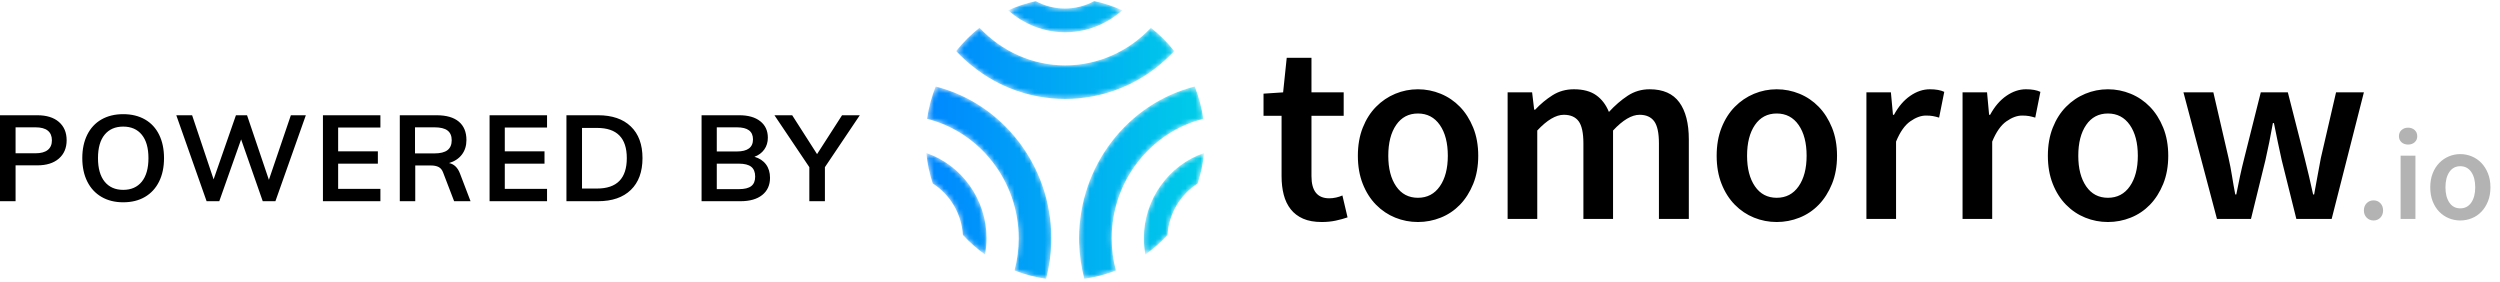 <svg xmlns="http://www.w3.org/2000/svg" xmlns:xlink="http://www.w3.org/1999/xlink" width="497" height="56" viewBox="0 0 497 56">
  <defs>
    <path id="powered_by_tomorrow-black-a" d="M33.381,0.21 C31.602,1.173 29.622,1.694 27.557,1.694 L27.557,1.694 C25.504,1.694 23.535,1.179 21.766,0.229 L21.766,0.229 C19.854,0.644 18.016,1.26 16.272,2.051 L16.272,2.051 C19.392,4.832 23.399,6.416 27.613,6.416 L27.613,6.416 C31.827,6.416 35.834,4.832 38.954,2.051 L38.954,2.051 C37.186,1.249 35.322,0.625 33.381,0.21 Z M27.613,12.998 C21.128,12.998 15.016,10.247 10.576,5.519 L10.576,5.519 C8.854,6.876 7.296,8.433 5.933,10.156 L5.933,10.156 C8.468,12.855 11.447,15.099 14.734,16.7 L14.734,16.7 C15.256,16.954 15.789,17.195 16.322,17.417 L16.322,17.417 C17.398,17.864 18.511,18.251 19.63,18.567 L19.63,18.567 C20.479,18.807 21.35,19.011 22.216,19.172 L22.216,19.172 C22.507,19.226 22.801,19.276 23.096,19.322 L23.096,19.322 C23.683,19.413 24.283,19.487 24.88,19.542 L24.88,19.542 C26.683,19.71 28.543,19.71 30.346,19.542 L30.346,19.542 C30.943,19.487 31.542,19.413 32.131,19.322 L32.131,19.322 C32.426,19.276 32.719,19.226 33.011,19.172 L33.011,19.172 C33.877,19.011 34.747,18.807 35.596,18.567 L35.596,18.567 C36.716,18.251 37.829,17.864 38.904,17.417 L38.904,17.417 C39.437,17.195 39.971,16.954 40.492,16.7 L40.492,16.7 C43.78,15.099 46.759,12.855 49.294,10.156 L49.294,10.156 C47.931,8.433 46.373,6.876 44.651,5.519 L44.651,5.519 C40.211,10.247 34.098,12.998 27.613,12.998 L27.613,12.998 Z M30.372,47.392 C30.372,47.653 30.375,47.912 30.381,48.172 L30.381,48.172 C30.44,50.64 30.79,53.064 31.404,55.423 L31.404,55.423 C33.589,55.121 35.691,54.561 37.683,53.777 L37.683,53.777 C37.137,51.709 36.851,49.575 36.851,47.392 L36.851,47.392 C36.851,36.002 44.603,26.226 55.069,23.63 L55.069,23.63 C54.751,21.39 54.169,19.237 53.359,17.2 L53.359,17.2 C40.041,20.576 30.372,32.96 30.372,47.392 L30.372,47.392 Z M0.151,23.63 C10.617,26.226 18.369,36.002 18.369,47.392 L18.369,47.392 C18.369,49.575 18.083,51.709 17.536,53.777 L17.536,53.777 C19.528,54.561 21.63,55.121 23.815,55.423 L23.815,55.423 C24.43,53.064 24.78,50.64 24.839,48.172 L24.839,48.172 C24.844,47.912 24.848,47.653 24.848,47.392 L24.848,47.392 C24.848,32.96 15.179,20.576 1.86,17.2 L1.86,17.2 C1.05,19.237 0.469,21.39 0.151,23.63 L0.151,23.63 Z M43.245,47.392 C43.245,48.479 43.357,49.545 43.55,50.595 L43.55,50.595 C45.149,49.457 46.625,48.157 47.95,46.712 L47.95,46.712 C48.215,42.472 50.505,38.664 53.944,36.477 L53.944,36.477 C54.579,34.542 55.016,32.516 55.219,30.42 L55.219,30.42 C48.262,32.78 43.245,39.575 43.245,47.392 L43.245,47.392 Z M1.276,36.477 C4.714,38.664 7.004,42.472 7.268,46.712 L7.268,46.712 C8.595,48.157 10.07,49.457 11.67,50.595 L11.67,50.595 C11.862,49.545 11.974,48.479 11.974,47.392 L11.974,47.392 C11.974,39.575 6.958,32.78 0,30.42 L0,30.42 C0.204,32.516 0.641,34.542 1.276,36.477 L1.276,36.477 Z"/>
    <linearGradient id="powered_by_tomorrow-black-b" x1="0%" x2="100%" y1="50%" y2="50%">
      <stop offset="0%" stop-color="#0087FF"/>
      <stop offset="100%" stop-color="#00CDE8"/>
    </linearGradient>
  </defs>
  <g fill="none" fill-rule="evenodd">
    <path fill="#000" d="M-1.13686838e-13,22.912 L7.416,22.912 C9.256,22.912 10.688,23.356 11.712,24.244 C12.736,25.132 13.248,26.344 13.248,27.88 C13.248,29.416 12.732,30.632 11.7,31.528 C10.668,32.424 9.24,32.872 7.416,32.872 L3.096,32.872 L3.096,40 L-1.13686838e-13,40 L-1.13686838e-13,22.912 Z M7.056,30.472 C8.128,30.472 8.94,30.252 9.492,29.812 C10.044,29.372 10.32,28.736 10.32,27.904 C10.32,27.056 10.048,26.412 9.504,25.972 C8.96,25.532 8.144,25.312 7.056,25.312 L3.096,25.312 L3.096,30.472 L7.056,30.472 Z M24.496,40.216 C22.848,40.216 21.412,39.86 20.188,39.148 C18.964,38.436 18.02,37.42 17.356,36.1 C16.692,34.78 16.36,33.224 16.36,31.432 C16.36,29.656 16.688,28.108 17.344,26.788 C18,25.468 18.94,24.456 20.164,23.752 C21.388,23.048 22.832,22.696 24.496,22.696 C26.16,22.696 27.604,23.048 28.828,23.752 C30.052,24.456 30.988,25.468 31.636,26.788 C32.284,28.108 32.608,29.656 32.608,31.432 C32.608,33.224 32.28,34.78 31.624,36.1 C30.968,37.42 30.032,38.436 28.816,39.148 C27.6,39.86 26.16,40.216 24.496,40.216 Z M24.496,37.744 C26.08,37.744 27.312,37.2 28.192,36.112 C29.072,35.024 29.512,33.464 29.512,31.432 C29.512,29.416 29.072,27.868 28.192,26.788 C27.312,25.708 26.08,25.168 24.496,25.168 C22.912,25.168 21.68,25.704 20.8,26.776 C19.92,27.848 19.48,29.4 19.48,31.432 C19.48,33.464 19.92,35.024 20.8,36.112 C21.68,37.2 22.912,37.744 24.496,37.744 Z M57.824,22.912 L60.8,22.912 L54.752,40 L52.232,40 L47.936,27.712 L43.592,40 L41.072,40 L35.048,22.912 L38.192,22.912 L42.464,35.656 L46.904,22.912 L49.112,22.912 L53.456,35.752 L57.824,22.912 Z M64.2,40 L64.2,22.912 L75.624,22.912 L75.624,25.36 L67.224,25.36 L67.224,30.088 L75.12,30.088 L75.12,32.536 L67.224,32.536 L67.224,37.552 L75.624,37.552 L75.624,40 L64.2,40 Z M93.544,40 L90.28,40 L88.096,34.312 C87.904,33.784 87.608,33.416 87.208,33.208 C86.808,33 86.288,32.896 85.648,32.896 L82.552,32.896 L82.552,40 L79.48,40 L79.48,22.912 L86.8,22.912 C88.736,22.912 90.208,23.336 91.216,24.184 C92.224,25.032 92.728,26.248 92.728,27.832 C92.728,28.968 92.428,29.932 91.828,30.724 C91.228,31.516 90.376,32.08 89.272,32.416 C90.28,32.624 91.008,33.328 91.456,34.528 L93.544,40 Z M86.368,30.496 C87.536,30.496 88.4,30.28 88.96,29.848 C89.52,29.416 89.8,28.76 89.8,27.88 C89.8,27.016 89.524,26.372 88.972,25.948 C88.42,25.524 87.552,25.312 86.368,25.312 L82.504,25.312 L82.504,30.496 L86.368,30.496 Z M97.328,40 L97.328,22.912 L108.752,22.912 L108.752,25.36 L100.352,25.36 L100.352,30.088 L108.248,30.088 L108.248,32.536 L100.352,32.536 L100.352,37.552 L108.752,37.552 L108.752,40 L97.328,40 Z M112.608,22.912 L118.896,22.912 C121.696,22.912 123.868,23.656 125.412,25.144 C126.956,26.632 127.728,28.728 127.728,31.432 C127.728,34.152 126.956,36.26 125.412,37.756 C123.868,39.252 121.696,40 118.896,40 L112.608,40 L112.608,22.912 Z M118.704,37.48 C122.64,37.48 124.608,35.464 124.608,31.432 C124.608,27.432 122.64,25.432 118.704,25.432 L115.704,25.432 L115.704,37.48 L118.704,37.48 Z M149.984,31.168 C150.976,31.456 151.74,31.96 152.276,32.68 C152.812,33.4 153.08,34.288 153.08,35.344 C153.08,36.8 152.564,37.94 151.532,38.764 C150.5,39.588 149.064,40 147.224,40 L139.472,40 L139.472,22.912 L146.984,22.912 C148.744,22.912 150.128,23.308 151.136,24.1 C152.144,24.892 152.648,25.984 152.648,27.376 C152.648,28.272 152.412,29.052 151.94,29.716 C151.468,30.38 150.816,30.864 149.984,31.168 Z M142.496,30.112 L146.48,30.112 C148.624,30.112 149.696,29.312 149.696,27.712 C149.696,26.912 149.432,26.312 148.904,25.912 C148.376,25.512 147.568,25.312 146.48,25.312 L142.496,25.312 L142.496,30.112 Z M146.888,37.6 C148.008,37.6 148.828,37.4 149.348,37 C149.868,36.6 150.128,35.968 150.128,35.104 C150.128,34.224 149.868,33.576 149.348,33.16 C148.828,32.744 148.008,32.536 146.888,32.536 L142.496,32.536 L142.496,37.6 L146.888,37.6 Z M170.928,22.912 L163.992,33.232 L163.992,40 L160.896,40 L160.896,33.232 L153.96,22.912 L157.488,22.912 L162.432,30.64 L167.4,22.912 L170.928,22.912 Z"/>
    <g transform="translate(184.152)">
      <path fill="#000" d="M76.568,11.496 L76.568,18.362 L82.973,18.362 L82.973,23.026 L76.568,23.026 L76.568,35.016 C76.568,37.954 77.746,39.423 80.103,39.423 C80.547,39.423 81.001,39.372 81.462,39.269 C81.923,39.167 82.341,39.03 82.718,38.859 L83.742,43.214 C83.058,43.454 82.282,43.667 81.411,43.856 C80.539,44.043 79.608,44.137 78.617,44.137 C77.148,44.137 75.91,43.915 74.902,43.471 C73.894,43.027 73.075,42.404 72.443,41.6 C71.81,40.798 71.349,39.842 71.059,38.731 C70.769,37.621 70.624,36.382 70.624,35.016 L70.624,23.026 L67.037,23.026 L67.037,18.619 L70.932,18.362 L71.649,11.496 L76.568,11.496 Z M97.731,17.748 C99.302,17.748 100.814,18.047 102.266,18.644 C103.717,19.242 104.99,20.105 106.084,21.232 C107.176,22.359 108.056,23.743 108.723,25.383 C109.388,27.022 109.722,28.885 109.722,30.968 C109.722,33.052 109.388,34.914 108.723,36.553 C108.056,38.193 107.176,39.577 106.084,40.704 C104.99,41.831 103.717,42.686 102.266,43.266 C100.814,43.847 99.302,44.137 97.731,44.137 C96.159,44.137 94.657,43.847 93.222,43.266 C91.787,42.686 90.514,41.831 89.404,40.704 C88.294,39.577 87.414,38.193 86.765,36.553 C86.116,34.914 85.791,33.052 85.791,30.968 C85.791,28.885 86.116,27.022 86.765,25.383 C87.414,23.743 88.294,22.359 89.404,21.232 C90.514,20.105 91.787,19.242 93.222,18.644 C94.657,18.047 96.159,17.748 97.731,17.748 Z M169.059,17.748 C170.63,17.748 172.142,18.047 173.594,18.644 C175.046,19.242 176.318,20.105 177.412,21.232 C178.505,22.359 179.385,23.743 180.051,25.383 C180.717,27.022 181.05,28.885 181.05,30.968 C181.05,33.052 180.717,34.914 180.051,36.553 C179.385,38.193 178.505,39.577 177.412,40.704 C176.318,41.831 175.046,42.686 173.594,43.266 C172.142,43.847 170.63,44.137 169.059,44.137 C167.487,44.137 165.985,43.847 164.55,43.266 C163.115,42.686 161.842,41.831 160.732,40.704 C159.622,39.577 158.742,38.193 158.094,36.553 C157.444,34.914 157.12,33.052 157.12,30.968 C157.12,28.885 157.444,27.022 158.094,25.383 C158.742,23.743 159.622,22.359 160.732,21.232 C161.842,20.105 163.115,19.242 164.55,18.644 C165.985,18.047 167.487,17.748 169.059,17.748 Z M234.904,17.748 C236.475,17.748 237.987,18.047 239.439,18.644 C240.89,19.242 242.163,20.105 243.257,21.232 C244.349,22.359 245.23,23.743 245.896,25.383 C246.561,27.022 246.895,28.885 246.895,30.968 C246.895,33.052 246.561,34.914 245.896,36.553 C245.23,38.193 244.349,39.577 243.257,40.704 C242.163,41.831 240.89,42.686 239.439,43.266 C237.987,43.847 236.475,44.137 234.904,44.137 C233.332,44.137 231.83,43.847 230.394,43.266 C228.96,42.686 227.687,41.831 226.577,40.704 C225.466,39.577 224.587,38.193 223.939,36.553 C223.289,34.914 222.964,33.052 222.964,30.968 C222.964,28.885 223.289,27.022 223.939,25.383 C224.587,23.743 225.466,22.359 226.577,21.232 C227.687,20.105 228.96,19.242 230.394,18.644 C231.83,18.047 233.332,17.748 234.904,17.748 Z M143.797,17.747 C146.462,17.747 148.426,18.61 149.69,20.336 C150.954,22.061 151.586,24.529 151.586,27.74 L151.586,43.522 L145.643,43.522 L145.643,28.508 C145.643,26.425 145.326,24.956 144.695,24.101 C144.061,23.248 143.097,22.82 141.799,22.82 C140.228,22.82 138.468,23.863 136.522,25.946 L136.522,43.522 L130.628,43.522 L130.628,28.508 C130.628,26.425 130.312,24.956 129.68,24.101 C129.048,23.248 128.066,22.82 126.734,22.82 C125.162,22.82 123.403,23.863 121.456,25.946 L121.456,43.522 L115.563,43.522 L115.563,18.362 L120.432,18.362 L120.842,21.796 L121.046,21.796 C122.104,20.668 123.257,19.713 124.505,18.926 C125.751,18.141 127.161,17.747 128.733,17.747 C130.577,17.747 132.054,18.141 133.164,18.926 C134.275,19.713 135.12,20.822 135.702,22.257 C136.897,20.959 138.143,19.883 139.442,19.028 C140.739,18.175 142.191,17.747 143.797,17.747 Z M199.497,17.747 C200.692,17.747 201.649,17.919 202.367,18.259 L201.342,23.384 C200.898,23.248 200.488,23.146 200.111,23.076 C199.736,23.008 199.274,22.974 198.728,22.974 C197.738,22.974 196.695,23.358 195.603,24.127 C194.509,24.896 193.569,26.237 192.784,28.15 L192.784,43.522 L186.891,43.522 L186.891,18.362 L191.759,18.362 L192.17,22.82 L192.375,22.82 C193.263,21.181 194.338,19.925 195.603,19.054 C196.866,18.183 198.165,17.747 199.497,17.747 Z M218.61,17.747 C219.805,17.747 220.762,17.919 221.479,18.259 L220.455,23.384 C220.01,23.248 219.601,23.146 219.224,23.076 C218.849,23.008 218.387,22.974 217.841,22.974 C216.85,22.974 215.808,23.358 214.716,24.127 C213.622,24.896 212.682,26.237 211.897,28.15 L211.897,43.522 L206.004,43.522 L206.004,18.362 L210.872,18.362 L211.283,22.82 L211.487,22.82 C212.375,21.181 213.451,19.925 214.716,19.054 C215.979,18.183 217.277,17.747 218.61,17.747 Z M255.863,18.362 L258.886,31.429 C259.159,32.625 259.389,33.821 259.577,35.016 C259.765,36.212 259.979,37.424 260.218,38.654 L260.423,38.654 C260.662,37.424 260.91,36.212 261.166,35.016 C261.422,33.821 261.705,32.625 262.011,31.429 L265.291,18.362 L270.671,18.362 L274.003,31.429 C274.31,32.625 274.6,33.821 274.874,35.016 C275.146,36.212 275.42,37.424 275.693,38.654 L275.898,38.654 C276.137,37.424 276.36,36.212 276.565,35.016 C276.77,33.821 276.991,32.625 277.231,31.429 L280.254,18.362 L285.788,18.362 L279.383,43.522 L272.362,43.522 L269.441,31.788 C269.168,30.593 268.912,29.405 268.673,28.227 C268.434,27.048 268.178,25.792 267.904,24.46 L267.699,24.46 C267.46,25.792 267.221,27.057 266.982,28.252 C266.743,29.448 266.486,30.644 266.214,31.839 L263.344,43.522 L256.58,43.522 L249.919,18.362 L255.863,18.362 Z M97.731,22.564 C95.886,22.564 94.443,23.325 93.401,24.845 C92.358,26.365 91.838,28.406 91.838,30.968 C91.838,33.496 92.358,35.521 93.401,37.04 C94.443,38.561 95.886,39.32 97.731,39.32 C99.576,39.32 101.028,38.561 102.087,37.04 C103.145,35.521 103.675,33.496 103.675,30.968 C103.675,28.406 103.145,26.365 102.087,24.845 C101.028,23.325 99.576,22.564 97.731,22.564 Z M169.059,22.564 C167.215,22.564 165.771,23.325 164.729,24.845 C163.687,26.365 163.166,28.406 163.166,30.968 C163.166,33.496 163.687,35.521 164.729,37.04 C165.771,38.561 167.215,39.32 169.059,39.32 C170.904,39.32 172.356,38.561 173.415,37.04 C174.473,35.521 175.003,33.496 175.003,30.968 C175.003,28.406 174.473,26.365 173.415,24.845 C172.356,23.325 170.904,22.564 169.059,22.564 Z M234.904,22.564 C233.06,22.564 231.616,23.325 230.574,24.845 C229.532,26.365 229.011,28.406 229.011,30.968 C229.011,33.496 229.532,35.521 230.574,37.04 C231.616,38.561 233.06,39.32 234.904,39.32 C236.749,39.32 238.201,38.561 239.26,37.04 C240.318,35.521 240.848,33.496 240.848,30.968 C240.848,28.406 240.318,26.365 239.26,24.845 C238.201,23.325 236.749,22.564 234.904,22.564 Z"/>
      <path fill="#000" fill-opacity=".3" d="M287.71,39.833 C288.256,39.833 288.709,40.021 289.068,40.397 C289.426,40.772 289.605,41.251 289.605,41.831 C289.605,42.412 289.426,42.89 289.068,43.266 C288.709,43.641 288.256,43.83 287.71,43.83 C287.163,43.83 286.706,43.641 286.339,43.266 C285.972,42.89 285.788,42.412 285.788,41.831 C285.788,41.251 285.972,40.772 286.339,40.397 C286.706,40.021 287.163,39.833 287.71,39.833 Z M304.952,30.635 C305.737,30.635 306.494,30.785 307.22,31.083 C307.946,31.382 308.582,31.813 309.128,32.377 C309.675,32.941 310.115,33.633 310.448,34.453 C310.781,35.273 310.948,36.203 310.948,37.245 C310.948,38.287 310.781,39.218 310.448,40.038 C310.115,40.858 309.675,41.55 309.128,42.113 C308.582,42.677 307.946,43.103 307.22,43.394 C306.494,43.684 305.737,43.83 304.952,43.83 C304.167,43.83 303.415,43.684 302.698,43.394 C301.981,43.103 301.344,42.677 300.789,42.113 C300.234,41.55 299.793,40.858 299.469,40.038 C299.145,39.218 298.983,38.287 298.983,37.245 C298.983,36.203 299.145,35.273 299.469,34.453 C299.793,33.633 300.234,32.941 300.789,32.377 C301.344,31.813 301.981,31.382 302.698,31.083 C303.415,30.785 304.167,30.635 304.952,30.635 Z M296.036,30.942 L296.036,43.522 L293.09,43.522 L293.09,30.942 L296.036,30.942 Z M304.952,33.043 C304.03,33.043 303.308,33.424 302.787,34.183 C302.266,34.944 302.006,35.964 302.006,37.245 C302.006,38.509 302.266,39.521 302.787,40.281 C303.308,41.041 304.03,41.422 304.952,41.422 C305.875,41.422 306.6,41.041 307.13,40.281 C307.659,39.521 307.924,38.509 307.924,37.245 C307.924,35.964 307.659,34.944 307.13,34.183 C306.6,33.424 305.875,33.043 304.952,33.043 Z M294.576,25.382 C295.105,25.382 295.541,25.541 295.883,25.856 C296.224,26.173 296.395,26.578 296.395,27.073 C296.395,27.569 296.224,27.971 295.883,28.278 C295.541,28.585 295.105,28.739 294.576,28.739 C294.046,28.739 293.61,28.585 293.269,28.278 C292.927,27.971 292.756,27.569 292.756,27.073 C292.756,26.578 292.927,26.173 293.269,25.856 C293.61,25.541 294.046,25.382 294.576,25.382 Z"/>
      <mask id="powered_by_tomorrow-black-c" fill="#fff">
        <use xlink:href="#powered_by_tomorrow-black-a"/>
      </mask>
      <path fill="url(#powered_by_tomorrow-black-b)" d="M33.381,0.21 C31.602,1.173 29.622,1.694 27.557,1.694 L27.557,1.694 C25.504,1.694 23.535,1.179 21.766,0.229 L21.766,0.229 C19.854,0.644 18.016,1.26 16.272,2.051 L16.272,2.051 C19.392,4.832 23.399,6.416 27.613,6.416 L27.613,6.416 C31.827,6.416 35.834,4.832 38.954,2.051 L38.954,2.051 C37.186,1.249 35.322,0.625 33.381,0.21 Z M27.613,12.998 C21.128,12.998 15.016,10.247 10.576,5.519 L10.576,5.519 C8.854,6.876 7.296,8.433 5.933,10.156 L5.933,10.156 C8.468,12.855 11.447,15.099 14.734,16.7 L14.734,16.7 C15.256,16.954 15.789,17.195 16.322,17.417 L16.322,17.417 C17.398,17.864 18.511,18.251 19.63,18.567 L19.63,18.567 C20.479,18.807 21.35,19.011 22.216,19.172 L22.216,19.172 C22.507,19.226 22.801,19.276 23.096,19.322 L23.096,19.322 C23.683,19.413 24.283,19.487 24.88,19.542 L24.88,19.542 C26.683,19.71 28.543,19.71 30.346,19.542 L30.346,19.542 C30.943,19.487 31.542,19.413 32.131,19.322 L32.131,19.322 C32.426,19.276 32.719,19.226 33.011,19.172 L33.011,19.172 C33.877,19.011 34.747,18.807 35.596,18.567 L35.596,18.567 C36.716,18.251 37.829,17.864 38.904,17.417 L38.904,17.417 C39.437,17.195 39.971,16.954 40.492,16.7 L40.492,16.7 C43.78,15.099 46.759,12.855 49.294,10.156 L49.294,10.156 C47.931,8.433 46.373,6.876 44.651,5.519 L44.651,5.519 C40.211,10.247 34.098,12.998 27.613,12.998 L27.613,12.998 Z M30.372,47.392 C30.372,47.653 30.375,47.912 30.381,48.172 L30.381,48.172 C30.44,50.64 30.79,53.064 31.404,55.423 L31.404,55.423 C33.589,55.121 35.691,54.561 37.683,53.777 L37.683,53.777 C37.137,51.709 36.851,49.575 36.851,47.392 L36.851,47.392 C36.851,36.002 44.603,26.226 55.069,23.63 L55.069,23.63 C54.751,21.39 54.169,19.237 53.359,17.2 L53.359,17.2 C40.041,20.576 30.372,32.96 30.372,47.392 L30.372,47.392 Z M0.151,23.63 C10.617,26.226 18.369,36.002 18.369,47.392 L18.369,47.392 C18.369,49.575 18.083,51.709 17.536,53.777 L17.536,53.777 C19.528,54.561 21.63,55.121 23.815,55.423 L23.815,55.423 C24.43,53.064 24.78,50.64 24.839,48.172 L24.839,48.172 C24.844,47.912 24.848,47.653 24.848,47.392 L24.848,47.392 C24.848,32.96 15.179,20.576 1.86,17.2 L1.86,17.2 C1.05,19.237 0.469,21.39 0.151,23.63 L0.151,23.63 Z M43.245,47.392 C43.245,48.479 43.357,49.545 43.55,50.595 L43.55,50.595 C45.149,49.457 46.625,48.157 47.95,46.712 L47.95,46.712 C48.215,42.472 50.505,38.664 53.944,36.477 L53.944,36.477 C54.579,34.542 55.016,32.516 55.219,30.42 L55.219,30.42 C48.262,32.78 43.245,39.575 43.245,47.392 L43.245,47.392 Z M1.276,36.477 C4.714,38.664 7.004,42.472 7.268,46.712 L7.268,46.712 C8.595,48.157 10.07,49.457 11.67,50.595 L11.67,50.595 C11.862,49.545 11.974,48.479 11.974,47.392 L11.974,47.392 C11.974,39.575 6.958,32.78 0,30.42 L0,30.42 C0.204,32.516 0.641,34.542 1.276,36.477 L1.276,36.477 Z" mask="url(#powered_by_tomorrow-black-c)"/>
    </g>
  </g>
</svg>
